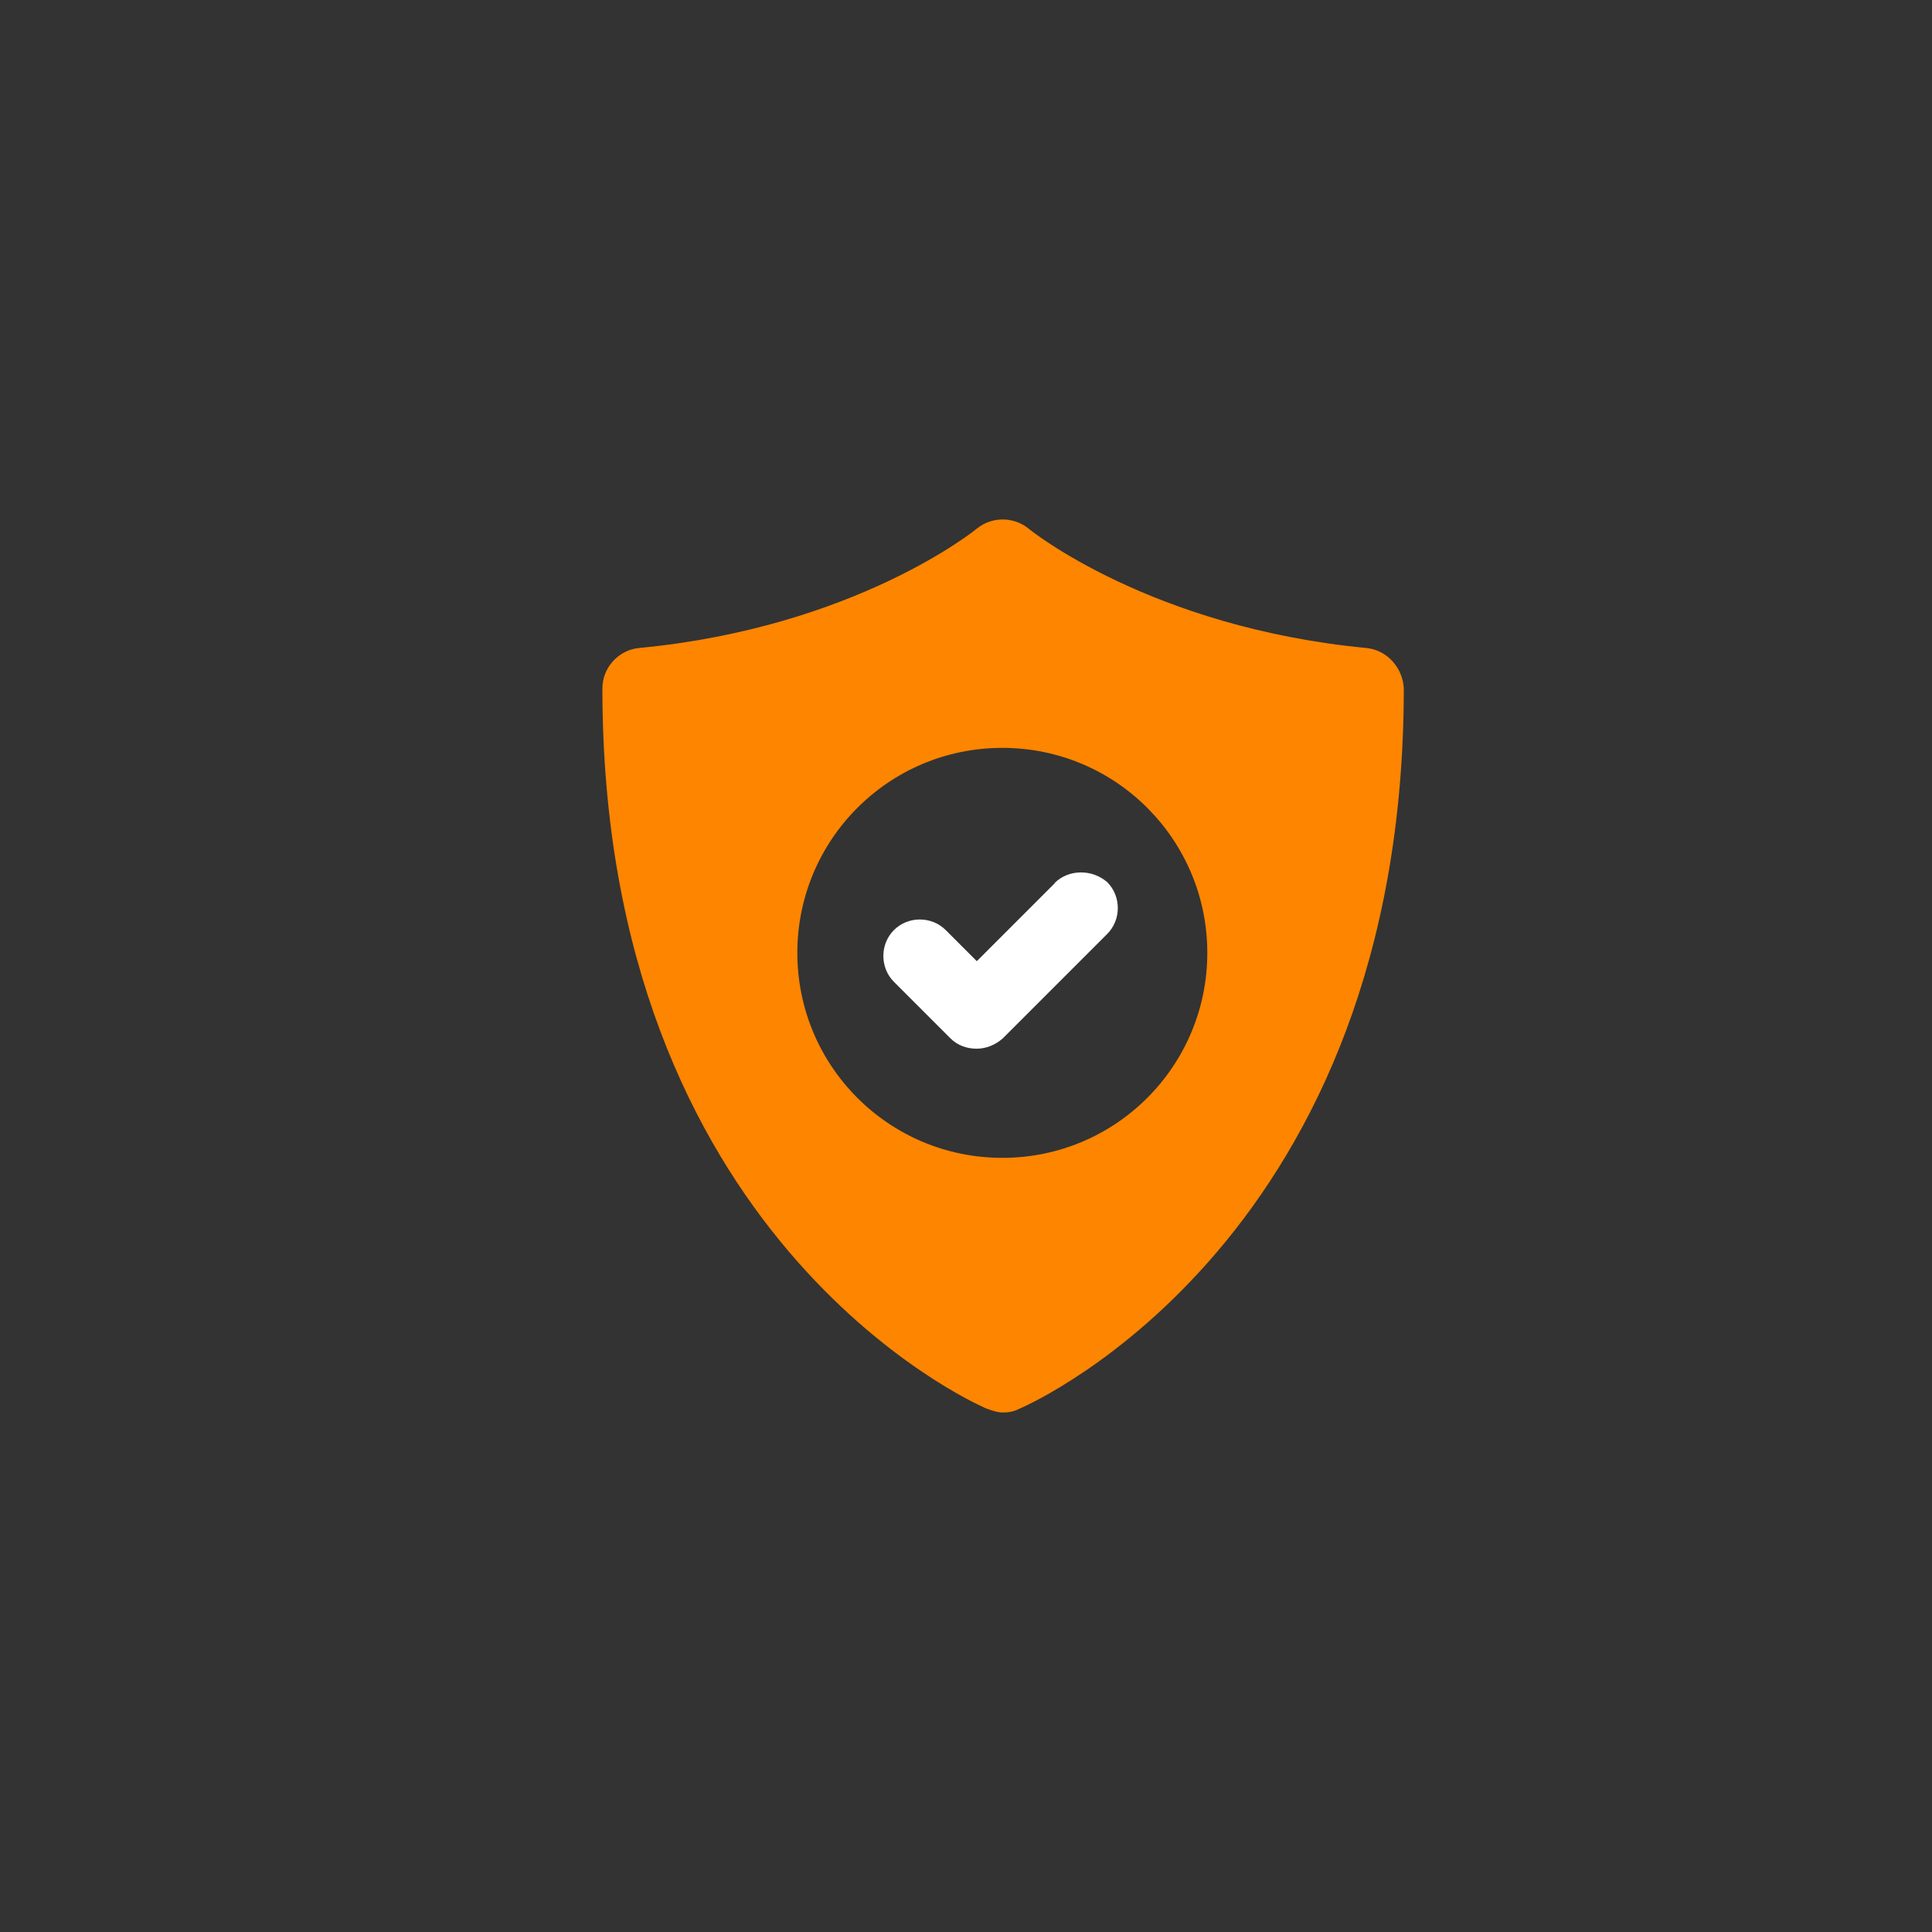 <?xml version="1.0" encoding="UTF-8"?><svg xmlns="http://www.w3.org/2000/svg" viewBox="0 0 100 100"><rect x="0" y="0" width="100" height="100" fill="#333333" stroke="none"/><defs><style>.c{fill:#fe8500;}.d{fill:#fff;}</style></defs><g id="a"/><g id="b"><g><path class="c" d="M51.88,59.93c-5.89,0-10.61-4.77-10.61-10.61s4.72-10.61,10.61-10.61,10.61,4.77,10.61,10.61-4.72,10.61-10.61,10.61m18.84-26.39c-11.15-1.07-17.38-6.09-17.48-6.18-.78-.63-1.9-.63-2.68,0-.05,.05-6.28,5.11-17.48,6.18-1.07,.1-1.9,1.02-1.9,2.09,0,28.34,19.08,36.95,19.91,37.29,.29,.1,.54,.19,.83,.19s.58-.05,.83-.19c.83-.34,19.91-8.96,19.91-37.29-.05-1.07-.88-2-1.95-2.09"/><path class="d" d="M54.6,45.71l-4.04,4.04-1.61-1.61c-.73-.73-1.95-.73-2.68,0-.73,.73-.73,1.95,0,2.68l2.92,2.92c.39,.39,.88,.54,1.36,.54s.97-.19,1.36-.54l5.4-5.4c.73-.73,.73-1.95,0-2.68-.78-.68-2-.68-2.73,.05"/></g></g></svg>